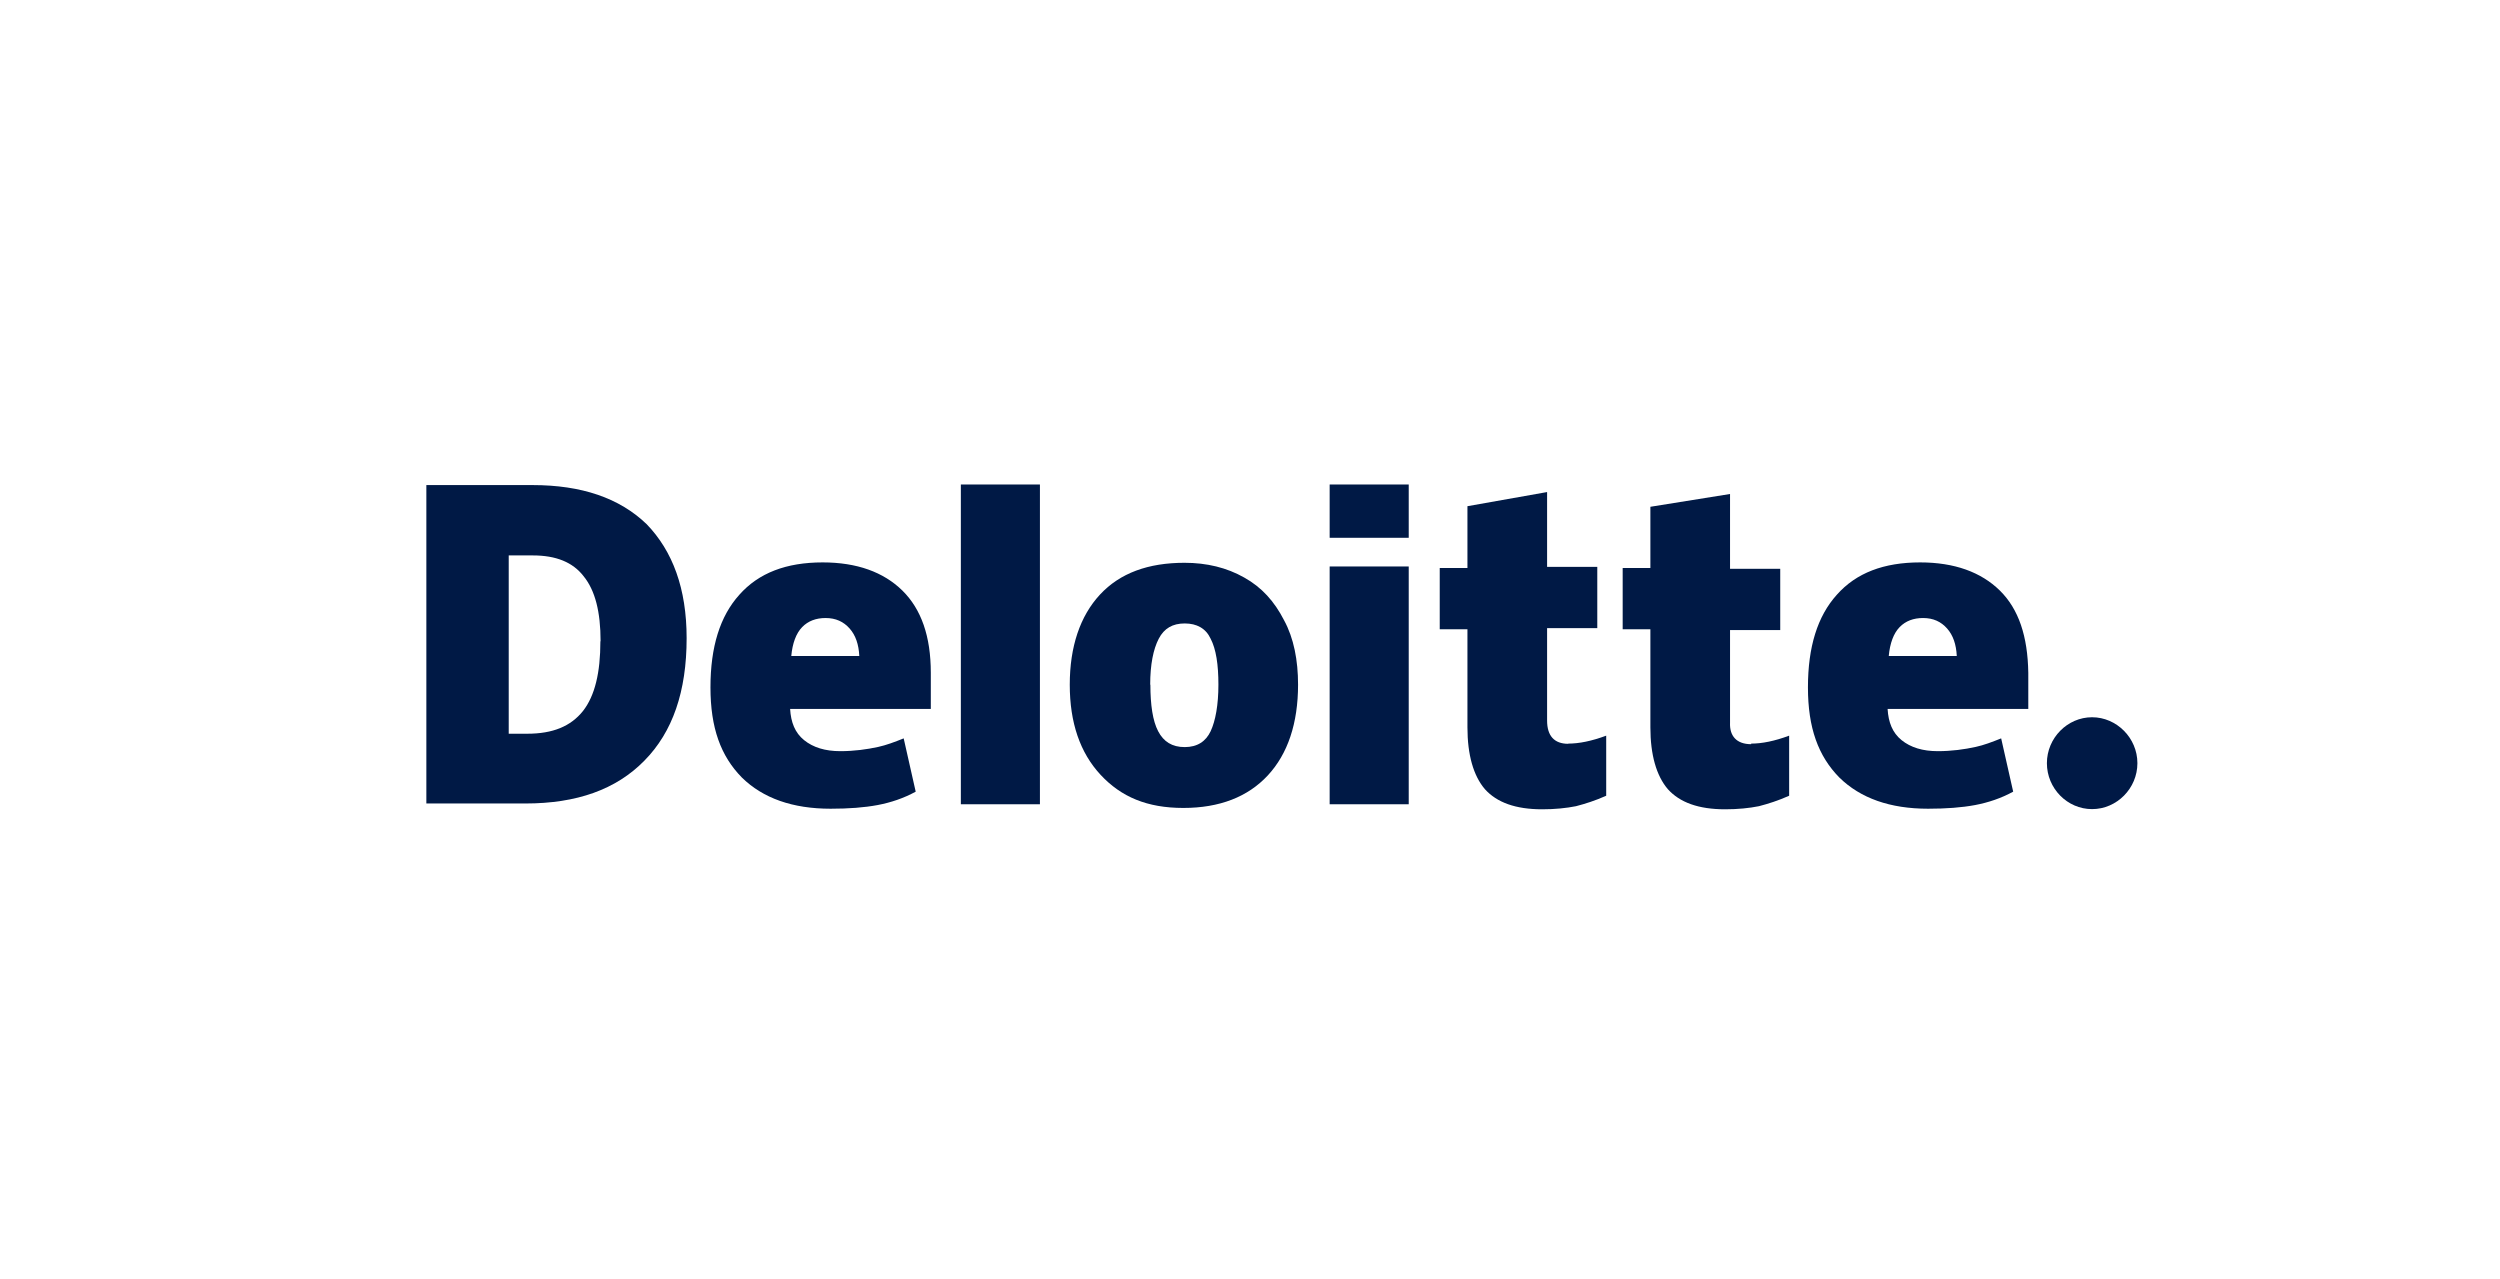 <svg width="258" height="132" viewBox="0 0 258 132" fill="none" xmlns="http://www.w3.org/2000/svg">
<path d="M211.24 78.76C211.24 76.16 213.36 74.02 215.9 74.02C218.44 74.02 220.58 76.16 220.58 78.76C220.58 81.36 218.46 83.5 215.9 83.5C213.34 83.5 211.24 81.36 211.24 78.76Z" fill="#001945"/>
<path d="M61.98 66.18C61.98 63.14 61.42 60.94 60.24 59.48C59.12 58.02 57.38 57.32 55 57.32H52.5V75.72H54.42C57.04 75.72 58.9 74.96 60.16 73.38C61.4 71.8 61.96 69.4 61.96 66.18M70.86 65.86C70.86 71.36 69.42 75.54 66.5 78.5C63.58 81.48 59.52 82.92 54.22 82.92H44V50.06H54.96C60 50.06 63.92 51.38 66.74 54.1C69.42 56.88 70.86 60.74 70.86 65.86" fill="#001945"/>
<path d="M107.32 50H99.16V83H107.32V50Z" fill="#001945"/>
<path d="M118.72 70.66C118.72 72.74 118.96 74.4 119.52 75.46C120.08 76.54 120.96 77.1 122.26 77.1C123.56 77.1 124.44 76.52 124.94 75.46C125.44 74.38 125.74 72.74 125.74 70.66C125.74 68.58 125.5 67 124.94 65.92C124.44 64.84 123.5 64.34 122.26 64.34C121.02 64.34 120.14 64.84 119.58 65.92C119.02 67 118.7 68.58 118.7 70.66M133.96 70.66C133.96 74.64 132.9 77.8 130.84 80.02C128.78 82.24 125.86 83.38 122.12 83.38C118.38 83.38 115.7 82.24 113.58 79.96C111.46 77.68 110.4 74.58 110.4 70.66C110.4 66.74 111.46 63.58 113.52 61.36C115.58 59.14 118.5 58.08 122.24 58.08C124.54 58.08 126.6 58.58 128.4 59.6C130.2 60.6 131.52 62.06 132.52 64.02C133.52 65.86 133.96 68.14 133.96 70.66" fill="#001945"/>
<path d="M145.38 58.46H137.22V83H145.38V58.46Z" fill="#001945"/>
<path d="M145.38 50H137.22V55.5H145.38V50Z" fill="#001945"/>
<path d="M161.84 76.74C162.96 76.74 164.26 76.48 165.76 75.92V82.12C164.64 82.62 163.64 82.94 162.64 83.2C161.64 83.4 160.46 83.52 159.16 83.52C156.42 83.52 154.48 82.82 153.24 81.44C152.06 80.06 151.44 77.9 151.44 75.06V64.94H148.58V58.62H151.44V52.24L159.66 50.78V58.5H164.84V64.82H159.66V74.36C159.66 75.94 160.4 76.76 161.84 76.76" fill="#001945"/>
<path d="M180.72 76.74C181.84 76.74 183.14 76.48 184.64 75.92V82.12C183.52 82.62 182.52 82.94 181.52 83.2C180.52 83.4 179.34 83.52 178.04 83.52C175.3 83.52 173.36 82.82 172.12 81.44C170.94 80.06 170.32 77.9 170.32 75.06V64.94H167.46V58.62H170.32V52.3L178.54 50.98V58.7H183.72V65.02H178.54V74.58C178.48 75.96 179.22 76.8 180.72 76.8" fill="#001945"/>
<path d="M194.92 67.7C195.04 66.38 195.42 65.36 196.04 64.72C196.66 64.08 197.48 63.78 198.46 63.78C199.52 63.78 200.32 64.16 200.94 64.86C201.56 65.56 201.88 66.5 201.94 67.7H194.9H194.92ZM206.38 60.94C204.44 59.04 201.7 58.04 198.16 58.04C194.42 58.04 191.56 59.12 189.56 61.38C187.56 63.6 186.58 66.76 186.58 70.94C186.58 75.12 187.64 78.02 189.82 80.24C192 82.38 195.06 83.46 198.98 83.46C200.84 83.46 202.46 83.34 203.84 83.08C205.2 82.82 206.52 82.38 207.76 81.7L206.52 76.2C205.58 76.58 204.72 76.9 203.9 77.08C202.72 77.34 201.4 77.52 199.98 77.52C198.42 77.52 197.18 77.14 196.24 76.38C195.3 75.62 194.88 74.54 194.8 73.16H209.32V69.44C209.26 65.64 208.32 62.86 206.4 60.96" fill="#001945"/>
<path d="M81.66 67.7C81.78 66.38 82.16 65.36 82.78 64.72C83.4 64.08 84.22 63.78 85.2 63.78C86.26 63.78 87.06 64.16 87.68 64.86C88.3 65.56 88.62 66.5 88.68 67.7H81.64H81.66ZM93.12 60.94C91.18 59.04 88.44 58.04 84.9 58.04C81.16 58.04 78.3 59.12 76.3 61.38C74.3 63.6 73.32 66.76 73.32 70.94C73.32 75.12 74.38 78.02 76.56 80.24C78.74 82.38 81.8 83.46 85.72 83.46C87.58 83.46 89.2 83.34 90.58 83.08C91.94 82.82 93.26 82.38 94.5 81.7L93.26 76.2C92.32 76.58 91.46 76.9 90.64 77.08C89.46 77.34 88.14 77.52 86.72 77.52C85.16 77.52 83.92 77.14 82.98 76.38C82.04 75.62 81.62 74.54 81.54 73.16H96.06V69.44C96.06 65.64 95.06 62.86 93.14 60.96" fill="#001945"/>
</svg>
